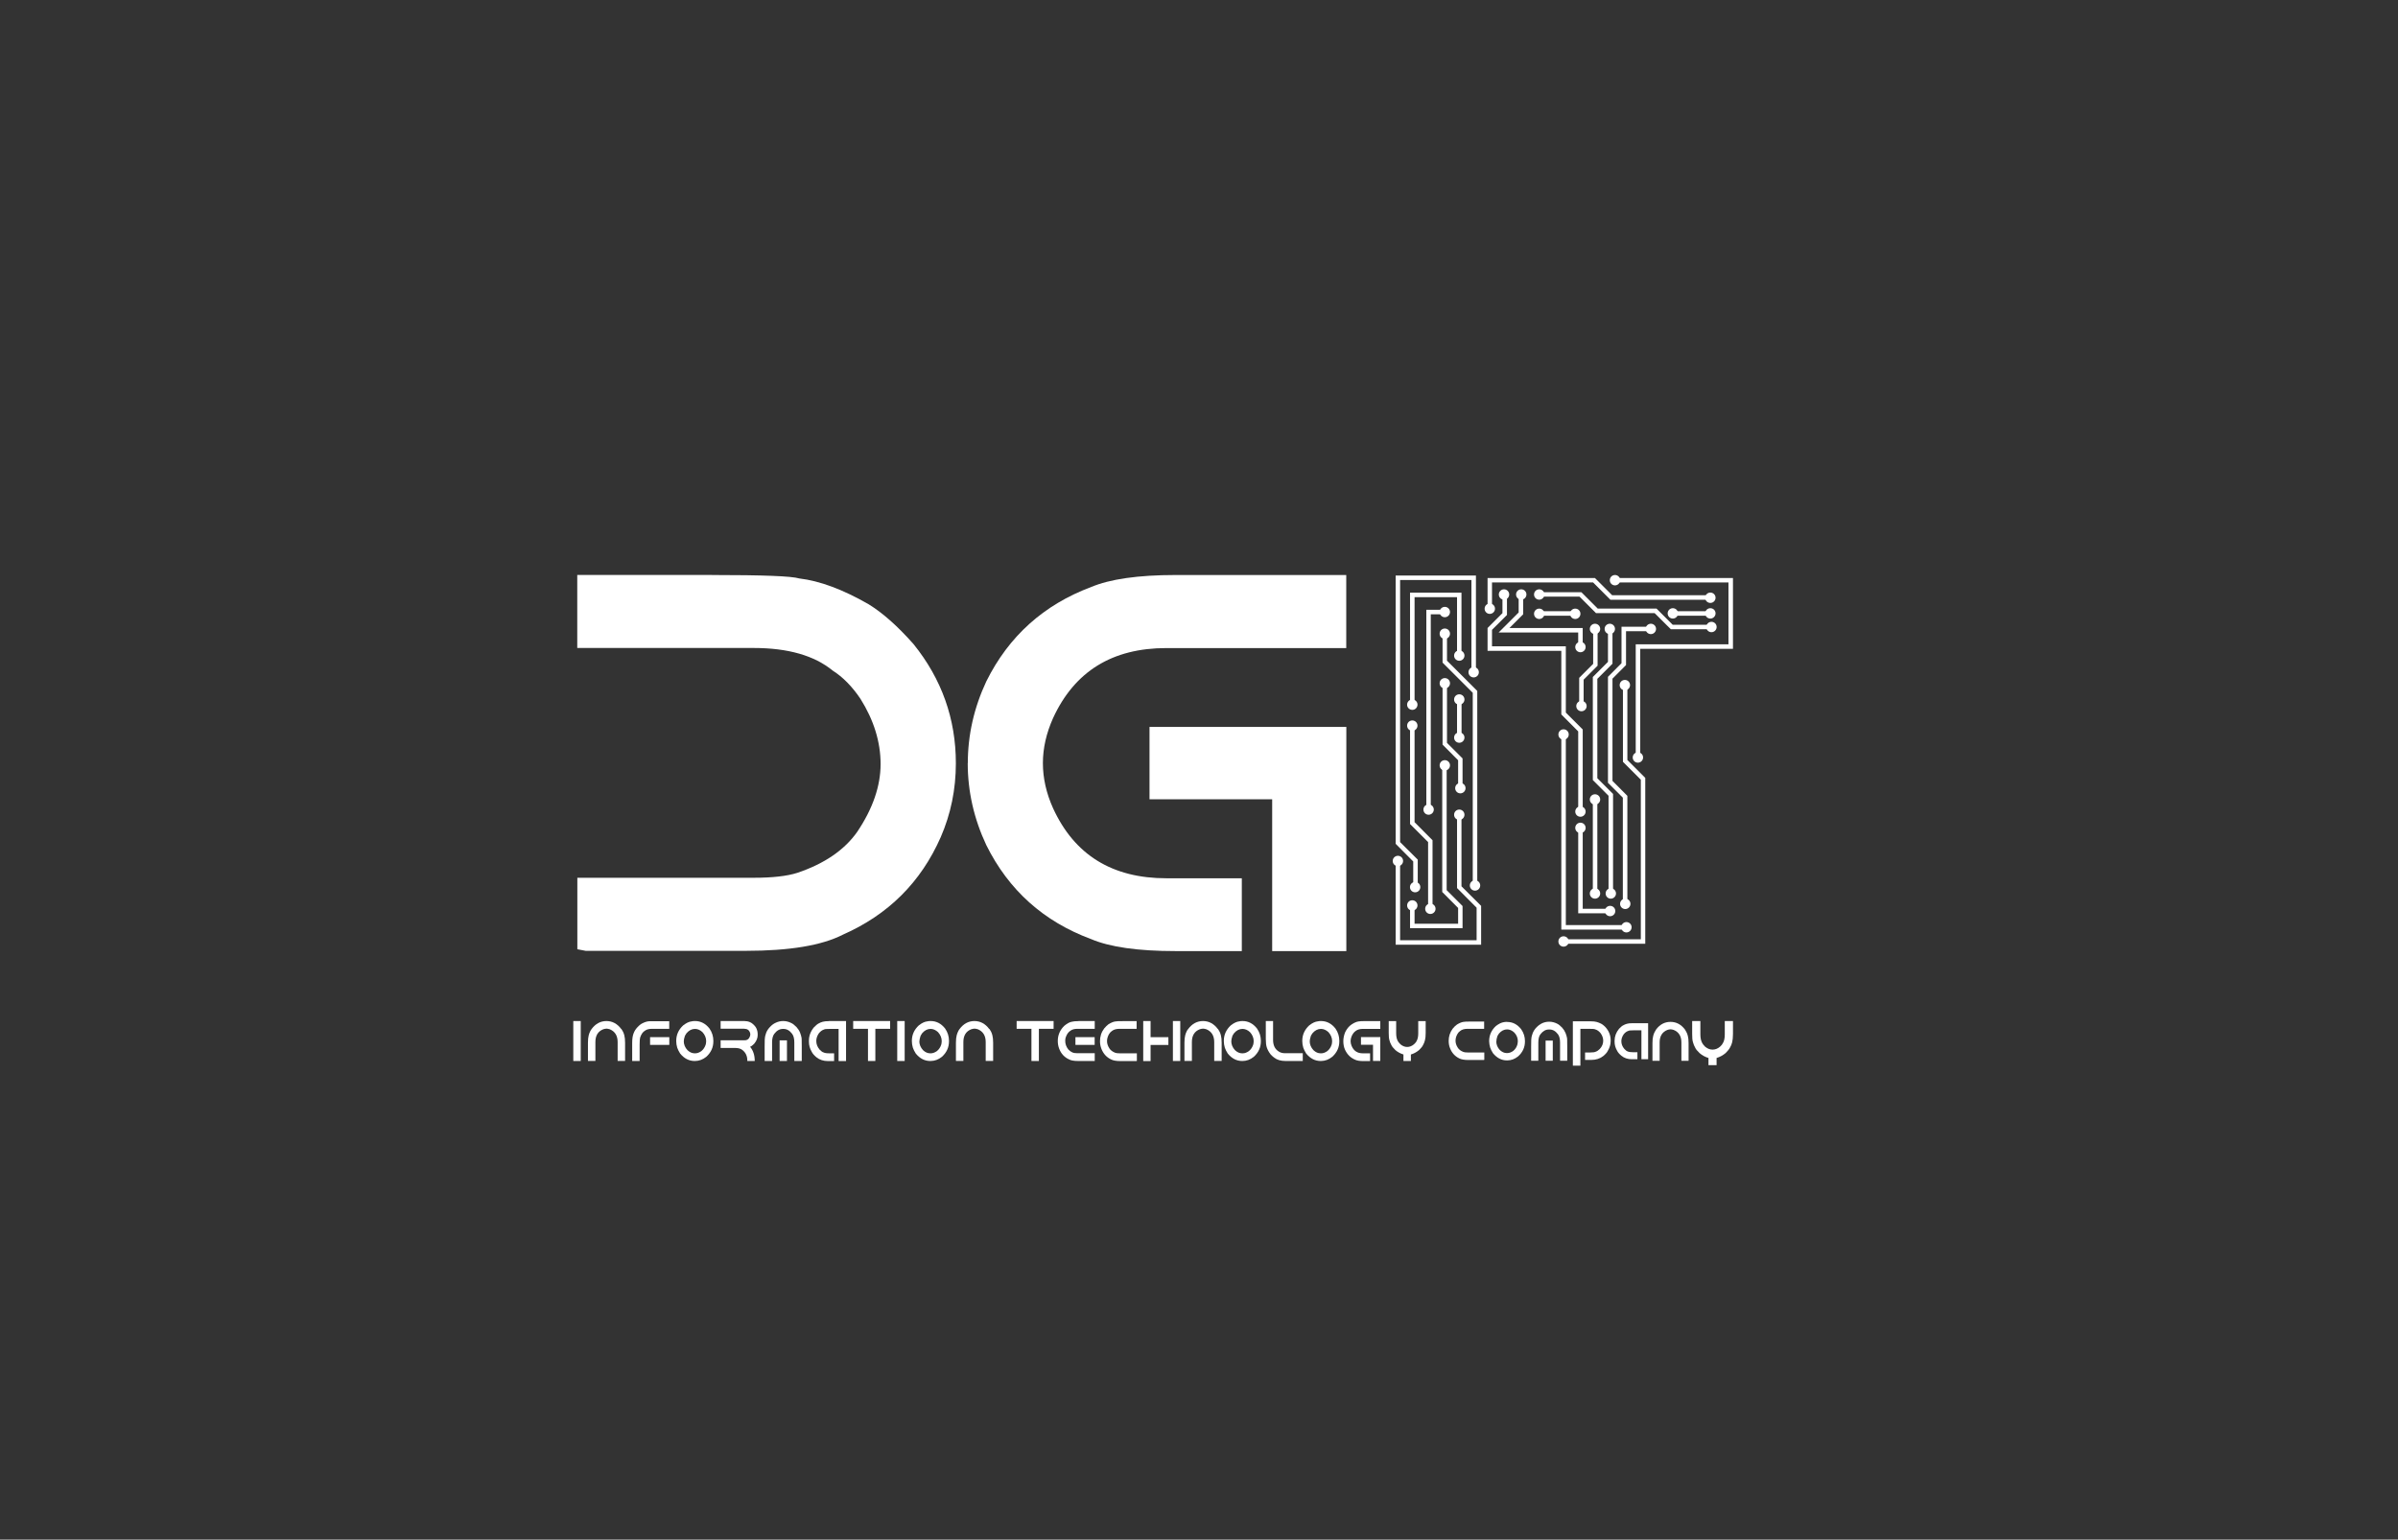 <svg width="232" height="149" viewBox="0 0 232 149" fill="none" xmlns="http://www.w3.org/2000/svg">
<rect x="0" y="0" width="232" height="149" fill="#333333" stroke="none"/>
<path d="M68.888 55.648C73.782 55.648 76.597 55.753 77.325 55.98C79.315 56.215 81.548 57.048 84.04 58.48C85.407 59.321 86.855 60.607 88.384 62.338C91.11 65.72 92.477 69.57 92.477 73.874C92.477 76.398 91.984 78.784 91.013 81.017C89.096 85.377 85.933 88.524 81.54 90.457C79.501 91.501 76.371 92.019 72.148 92.019H56.665L55.856 91.865V84.948H72.925C74.745 84.948 76.144 84.787 77.139 84.471C79.776 83.581 81.718 82.246 82.948 80.483C84.444 78.25 85.196 76.066 85.196 73.939C85.196 71.811 84.541 69.692 83.247 67.629C82.438 66.431 81.548 65.525 80.569 64.903C78.781 63.438 76.233 62.71 72.916 62.71H55.848V55.64H68.88L68.888 55.648Z" fill="white"/>
<path d="M93.633 73.857C93.633 71.131 94.232 68.486 95.429 65.93C97.597 61.569 100.978 58.528 105.557 56.813C107.377 56.044 110.103 55.648 113.736 55.648H130.246V62.718H112.846C107.604 62.718 103.963 64.975 101.884 69.489C101.229 70.953 100.897 72.409 100.897 73.857C100.897 75.305 101.229 76.778 101.884 78.226C103.955 82.74 107.604 84.997 112.846 84.997H120.142V92.043H113.727C110.095 92.043 107.361 91.654 105.549 90.878C100.97 89.179 97.589 86.153 95.421 81.785C94.224 79.229 93.625 76.584 93.625 73.857M111.212 70.347H130.254V92.043H123.079V77.352H111.212V70.355V70.347Z" fill="white"/>
<path d="M141.402 67.694H140.965V71.626H141.402V67.694Z" fill="white"/>
<path d="M141.683 67.693C141.683 67.968 141.456 68.195 141.181 68.195C140.906 68.195 140.68 67.976 140.68 67.693C140.68 67.41 140.906 67.192 141.181 67.192C141.456 67.192 141.683 67.41 141.683 67.693Z" fill="white"/>
<path d="M141.683 71.382C141.683 71.657 141.456 71.883 141.181 71.883C140.906 71.883 140.68 71.665 140.68 71.382C140.68 71.099 140.906 70.88 141.181 70.88C141.456 70.88 141.683 71.099 141.683 71.382Z" fill="white"/>
<path d="M137.163 85.854H136.726V83.371L135.027 81.664V55.697H142.793V65.169H142.356V56.133H135.456V81.494L137.163 83.193V85.854Z" fill="white"/>
<path d="M137.413 85.855C137.413 86.13 137.187 86.356 136.912 86.356C136.637 86.356 136.41 86.138 136.41 85.855C136.41 85.572 136.637 85.353 136.912 85.353C137.187 85.353 137.413 85.572 137.413 85.855Z" fill="white"/>
<path d="M143.075 65.057C143.075 65.332 142.849 65.558 142.574 65.558C142.299 65.558 142.072 65.34 142.072 65.057C142.072 64.774 142.299 64.555 142.574 64.555C142.849 64.555 143.075 64.774 143.075 65.057Z" fill="white"/>
<path d="M136.855 68.309H136.418V57.356H141.393V63.504H140.964V57.792H136.855V68.309Z" fill="white"/>
<path d="M141.683 63.447C141.683 63.722 141.456 63.948 141.181 63.948C140.906 63.948 140.68 63.73 140.68 63.447C140.68 63.163 140.906 62.945 141.181 62.945C141.456 62.945 141.683 63.163 141.683 63.447Z" fill="white"/>
<path d="M137.089 68.413C136.968 68.664 136.677 68.769 136.418 68.648C136.167 68.527 136.062 68.236 136.183 67.977C136.305 67.726 136.596 67.621 136.855 67.742C137.105 67.863 137.211 68.155 137.089 68.413Z" fill="white"/>
<path d="M141.498 89.826H136.418V87.78H136.855V89.398H141.069V87.869L139.532 86.324V74.068H139.961V86.146L141.498 87.683V89.826Z" fill="white"/>
<path d="M140.284 74.068C140.284 74.343 140.058 74.57 139.783 74.57C139.508 74.57 139.281 74.351 139.281 74.068C139.281 73.785 139.508 73.566 139.783 73.566C140.058 73.566 140.284 73.785 140.284 74.068Z" fill="white"/>
<path d="M137.138 87.626C137.138 87.901 136.911 88.128 136.636 88.128C136.361 88.128 136.135 87.909 136.135 87.626C136.135 87.343 136.361 87.125 136.636 87.125C136.911 87.125 137.138 87.343 137.138 87.626Z" fill="white"/>
<path d="M138.594 88.127H138.165V81.494L136.418 79.747V70.225H136.855V79.569L138.594 81.316V88.127Z" fill="white"/>
<path d="M137.138 70.225C137.138 70.5 136.911 70.727 136.636 70.727C136.361 70.727 136.135 70.508 136.135 70.225C136.135 69.942 136.361 69.723 136.636 69.723C136.911 69.723 137.138 69.942 137.138 70.225Z" fill="white"/>
<path d="M138.886 87.95C138.886 88.225 138.659 88.451 138.384 88.451C138.109 88.451 137.883 88.233 137.883 87.95C137.883 87.667 138.109 87.448 138.384 87.448C138.659 87.448 138.886 87.667 138.886 87.95Z" fill="white"/>
<path d="M142.922 85.854H142.485V67.046L139.564 64.126V61.327H139.993V63.94L142.922 66.868V85.854Z" fill="white"/>
<path d="M140.284 61.327C140.284 61.602 140.058 61.829 139.783 61.829C139.508 61.829 139.281 61.61 139.281 61.327C139.281 61.044 139.508 60.826 139.783 60.826C140.058 60.826 140.284 61.044 140.284 61.327Z" fill="white"/>
<path d="M143.206 85.693C143.206 85.968 142.98 86.195 142.705 86.195C142.43 86.195 142.203 85.976 142.203 85.693C142.203 85.41 142.43 85.191 142.705 85.191C142.98 85.191 143.206 85.41 143.206 85.693Z" fill="white"/>
<path d="M141.498 76.342H141.069V73.575L139.564 72.062V66.125H139.993V71.893L141.498 73.397V76.342Z" fill="white"/>
<path d="M140.284 66.124C140.284 66.399 140.058 66.626 139.783 66.626C139.508 66.626 139.281 66.407 139.281 66.124C139.281 65.841 139.508 65.623 139.783 65.623C140.058 65.623 140.284 65.841 140.284 66.124Z" fill="white"/>
<path d="M141.788 76.276C141.788 76.551 141.562 76.778 141.287 76.778C141.012 76.778 140.785 76.559 140.785 76.276C140.785 75.993 141.012 75.775 141.287 75.775C141.562 75.775 141.788 75.993 141.788 76.276Z" fill="white"/>
<path d="M143.295 91.428H135.027V83.323H135.456V90.992H142.858V87.845L140.965 85.944V79.181H141.394V85.774L143.295 87.667V91.428Z" fill="white"/>
<path d="M135.745 83.323C135.745 83.598 135.519 83.824 135.244 83.824C134.969 83.824 134.742 83.606 134.742 83.323C134.742 83.04 134.969 82.821 135.244 82.821C135.519 82.821 135.745 83.04 135.745 83.323Z" fill="white"/>
<path d="M141.683 78.849C141.683 79.124 141.456 79.35 141.181 79.35C140.906 79.35 140.68 79.132 140.68 78.849C140.68 78.565 140.906 78.347 141.181 78.347C141.456 78.347 141.683 78.565 141.683 78.849Z" fill="white"/>
<path d="M138.423 78.347H137.994V59.013H139.782V59.45H138.423V78.347Z" fill="white"/>
<path d="M140.284 59.232C140.284 59.507 140.058 59.733 139.783 59.733C139.508 59.733 139.281 59.515 139.281 59.232C139.281 58.949 139.508 58.73 139.783 58.73C140.058 58.73 140.284 58.949 140.284 59.232Z" fill="white"/>
<path d="M138.716 78.347C138.716 78.622 138.489 78.849 138.214 78.849C137.939 78.849 137.713 78.63 137.713 78.347C137.713 78.064 137.939 77.846 138.214 77.846C138.489 77.846 138.716 78.064 138.716 78.347Z" fill="white"/>
<path d="M165.976 57.849C165.976 58.123 165.749 58.35 165.474 58.35C165.199 58.35 164.973 58.132 164.973 57.849C164.973 57.565 165.199 57.347 165.474 57.347C165.749 57.347 165.976 57.565 165.976 57.849Z" fill="white"/>
<path d="M144.636 58.908C144.636 59.183 144.409 59.41 144.134 59.41C143.859 59.41 143.633 59.191 143.633 58.908C143.633 58.625 143.859 58.407 144.134 58.407C144.409 58.407 144.636 58.625 144.636 58.908Z" fill="white"/>
<path d="M144.347 58.908H143.918V55.939H154.305L155.971 57.605H165.476V58.042H155.801L154.127 56.368H144.347V58.908Z" fill="white"/>
<path d="M156.747 56.149C156.747 56.424 156.521 56.651 156.246 56.651C155.971 56.651 155.744 56.432 155.744 56.149C155.744 55.866 155.971 55.648 156.246 55.648C156.521 55.648 156.747 55.866 156.747 56.149Z" fill="white"/>
<path d="M158.964 73.307C158.964 73.582 158.738 73.809 158.462 73.809C158.187 73.809 157.961 73.59 157.961 73.307C157.961 73.024 158.187 72.806 158.462 72.806C158.738 72.806 158.964 73.024 158.964 73.307Z" fill="white"/>
<path d="M158.689 73.307H158.252V62.354H167.224V56.368H156.246V55.939H167.66V62.791H158.689V73.307Z" fill="white"/>
<path d="M157.702 66.302C157.702 66.577 157.476 66.804 157.201 66.804C156.926 66.804 156.699 66.585 156.699 66.302C156.699 66.019 156.926 65.801 157.201 65.801C157.476 65.801 157.702 66.019 157.702 66.302Z" fill="white"/>
<path d="M151.773 91.113C151.773 91.388 151.546 91.614 151.271 91.614C150.996 91.614 150.77 91.396 150.77 91.113C150.77 90.829 150.996 90.611 151.271 90.611C151.546 90.611 151.773 90.829 151.773 91.113Z" fill="white"/>
<path d="M159.175 91.331H151.271V90.902H158.746V75.46L157.015 73.728V66.302H157.444V73.55L159.175 75.282V91.331Z" fill="white"/>
<path d="M153.405 78.542C153.405 78.817 153.179 79.043 152.904 79.043C152.629 79.043 152.402 78.825 152.402 78.542C152.402 78.259 152.629 78.04 152.904 78.04C153.179 78.04 153.405 78.259 153.405 78.542Z" fill="white"/>
<path d="M146.011 57.533C146.011 57.808 145.784 58.035 145.509 58.035C145.234 58.035 145.008 57.816 145.008 57.533C145.008 57.25 145.234 57.032 145.509 57.032C145.784 57.032 146.011 57.25 146.011 57.533Z" fill="white"/>
<path d="M153.124 78.711H152.687V70.784L151.053 69.141V62.985H143.918V60.777L145.358 59.337V57.533H145.795V59.515L144.347 60.955V62.548H151.49V68.963L153.124 70.597V78.711Z" fill="white"/>
<path d="M151.773 71.082C151.773 71.357 151.546 71.584 151.271 71.584C150.996 71.584 150.77 71.365 150.77 71.082C150.77 70.799 150.996 70.581 151.271 70.581C151.546 70.581 151.773 70.799 151.773 71.082Z" fill="white"/>
<path d="M157.855 89.737C157.855 90.012 157.628 90.239 157.353 90.239C157.078 90.239 156.852 90.02 156.852 89.737C156.852 89.454 157.078 89.236 157.353 89.236C157.628 89.236 157.855 89.454 157.855 89.737Z" fill="white"/>
<path d="M157.354 89.964H151.053V71.083H151.49V89.527H157.354V89.964Z" fill="white"/>
<path d="M153.405 80.119C153.405 80.394 153.179 80.62 152.904 80.62C152.629 80.62 152.402 80.402 152.402 80.119C152.402 79.836 152.629 79.617 152.904 79.617C153.179 79.617 153.405 79.836 153.405 80.119Z" fill="white"/>
<path d="M156.277 88.168C156.277 88.443 156.05 88.669 155.775 88.669C155.5 88.669 155.273 88.451 155.273 88.168C155.273 87.884 155.5 87.666 155.775 87.666C156.05 87.666 156.277 87.884 156.277 88.168Z" fill="white"/>
<path d="M155.786 88.386H152.688V80.119H153.124V87.949H155.786V88.386Z" fill="white"/>
<path d="M154.814 77.368C154.814 77.643 154.587 77.87 154.312 77.87C154.037 77.87 153.811 77.651 153.811 77.368C153.811 77.085 154.037 76.867 154.312 76.867C154.587 76.867 154.814 77.085 154.814 77.368Z" fill="white"/>
<path d="M154.814 86.469C154.814 86.744 154.587 86.97 154.312 86.97C154.037 86.97 153.811 86.752 153.811 86.469C153.811 86.186 154.037 85.967 154.312 85.967C154.587 85.967 154.814 86.186 154.814 86.469Z" fill="white"/>
<path d="M154.538 77.369H154.102V86.469H154.538V77.369Z" fill="white"/>
<path d="M154.814 60.866C154.814 61.141 154.587 61.367 154.312 61.367C154.037 61.367 153.811 61.149 153.811 60.866C153.811 60.583 154.037 60.364 154.312 60.364C154.587 60.364 154.814 60.583 154.814 60.866Z" fill="white"/>
<path d="M153.503 68.333C153.503 68.608 153.277 68.834 153.002 68.834C152.727 68.834 152.5 68.616 152.5 68.333C152.5 68.049 152.727 67.831 153.002 67.831C153.277 67.831 153.503 68.049 153.503 68.333Z" fill="white"/>
<path d="M153.212 68.527H152.783V65.599L154.134 64.248V60.867H154.563V64.426L153.212 65.777V68.527Z" fill="white"/>
<path d="M156.245 60.866C156.245 61.141 156.019 61.367 155.744 61.367C155.469 61.367 155.242 61.149 155.242 60.866C155.242 60.583 155.469 60.364 155.744 60.364C156.019 60.364 156.245 60.583 156.245 60.866Z" fill="white"/>
<path d="M156.343 86.469C156.343 86.744 156.116 86.97 155.841 86.97C155.566 86.97 155.34 86.752 155.34 86.469C155.34 86.186 155.566 85.967 155.841 85.967C156.116 85.967 156.343 86.186 156.343 86.469Z" fill="white"/>
<path d="M156.059 86.47H155.622V77.013L154.102 75.492V65.518L155.566 64.054V60.867H156.003V64.232L154.538 65.696V75.314L156.059 76.835V86.47Z" fill="white"/>
<path d="M160.218 60.866C160.218 61.141 159.991 61.367 159.716 61.367C159.441 61.367 159.215 61.149 159.215 60.866C159.215 60.583 159.441 60.364 159.716 60.364C159.991 60.364 160.218 60.583 160.218 60.866Z" fill="white"/>
<path d="M157.741 87.473C157.741 87.748 157.515 87.975 157.24 87.975C156.965 87.975 156.738 87.756 156.738 87.473C156.738 87.19 156.965 86.971 157.24 86.971C157.515 86.971 157.741 87.19 157.741 87.473Z" fill="white"/>
<path d="M157.443 87.585H157.006V77.198L155.566 75.758V65.501L156.877 64.182V60.655H159.716V61.084H157.314V64.36L156.003 65.679V75.572L157.443 77.02V87.585Z" fill="white"/>
<path d="M166.081 60.68C166.081 60.955 165.855 61.182 165.58 61.182C165.305 61.182 165.078 60.963 165.078 60.68C165.078 60.397 165.305 60.178 165.58 60.178C165.855 60.178 166.081 60.397 166.081 60.68Z" fill="white"/>
<path d="M149.417 57.533C149.417 57.808 149.191 58.035 148.916 58.035C148.641 58.035 148.414 57.816 148.414 57.533C148.414 57.25 148.641 57.032 148.916 57.032C149.191 57.032 149.417 57.25 149.417 57.533Z" fill="white"/>
<path d="M165.475 60.898H161.649L160.08 59.337H154.409L152.815 57.743H148.916V57.314H152.993L154.579 58.9H160.266L161.827 60.461H165.475V60.898Z" fill="white"/>
<path d="M149.417 59.401C149.417 59.676 149.191 59.903 148.916 59.903C148.641 59.903 148.414 59.685 148.414 59.401C148.414 59.118 148.641 58.9 148.916 58.9C149.191 58.9 149.417 59.118 149.417 59.401Z" fill="white"/>
<path d="M152.903 59.401C152.903 59.676 152.677 59.903 152.402 59.903C152.127 59.903 151.9 59.685 151.9 59.401C151.9 59.118 152.127 58.9 152.402 58.9C152.677 58.9 152.903 59.118 152.903 59.401Z" fill="white"/>
<path d="M152.451 59.151H148.916V59.588H152.451V59.151Z" fill="white"/>
<path d="M165.976 59.361C165.976 59.636 165.749 59.863 165.474 59.863C165.199 59.863 164.973 59.645 164.973 59.361C164.973 59.078 165.199 58.86 165.474 58.86C165.749 58.86 165.976 59.078 165.976 59.361Z" fill="white"/>
<path d="M162.345 59.361C162.345 59.636 162.118 59.863 161.843 59.863C161.568 59.863 161.342 59.645 161.342 59.361C161.342 59.078 161.568 58.86 161.843 58.86C162.118 58.86 162.345 59.078 162.345 59.361Z" fill="white"/>
<path d="M165.476 59.151H161.844V59.588H165.476V59.151Z" fill="white"/>
<path d="M147.679 57.533C147.679 57.808 147.452 58.035 147.177 58.035C146.902 58.035 146.676 57.816 146.676 57.533C146.676 57.25 146.902 57.032 147.177 57.032C147.452 57.032 147.679 57.25 147.679 57.533Z" fill="white"/>
<path d="M153.405 62.621C153.405 62.896 153.179 63.123 152.904 63.123C152.629 63.123 152.402 62.904 152.402 62.621C152.402 62.338 152.629 62.12 152.904 62.12C153.179 62.12 153.405 62.338 153.405 62.621Z" fill="white"/>
<path d="M153.122 62.767H152.686V61.214H144.984L146.926 59.272V57.533H147.363V59.45L146.036 60.777H153.122V62.767Z" fill="white"/>
<path d="M56.185 98.813H55.465V102.68H56.185V98.813Z" fill="white"/>
<path d="M60.119 99.582C60.191 99.687 60.24 99.776 60.272 99.841C60.321 99.93 60.361 100.043 60.402 100.197C60.45 100.375 60.475 100.625 60.475 100.925V102.672H59.755V100.844C59.755 100.229 59.496 99.816 58.986 99.606C58.865 99.574 58.76 99.549 58.679 99.549C58.59 99.549 58.484 99.574 58.371 99.606C57.854 99.808 57.603 100.221 57.603 100.844V102.672H56.883V100.925C56.883 100.617 56.907 100.375 56.956 100.197C56.996 100.051 57.036 99.93 57.085 99.841C57.117 99.76 57.166 99.679 57.239 99.582C57.619 99.072 58.104 98.813 58.671 98.813C59.237 98.813 59.722 99.072 60.102 99.582" fill="white"/>
<path d="M64.746 98.814V99.566H63.087C62.796 99.566 62.57 99.623 62.416 99.736C62.19 99.865 62.036 100.092 61.931 100.415C61.906 100.496 61.882 100.723 61.882 101.087V102.68H61.162V100.949C61.162 100.52 61.211 100.205 61.308 99.978C61.389 99.768 61.51 99.582 61.672 99.412C61.85 99.218 62.02 99.089 62.181 99.016C62.44 98.886 62.675 98.83 62.893 98.83H64.754V98.805L64.746 98.814ZM62.893 100.375H64.754V101.119H62.893V100.375Z" fill="white"/>
<path d="M67.22 98.813H67.244C67.794 98.813 68.263 99.056 68.643 99.541C68.894 99.905 69.016 100.302 69.016 100.73V100.763C69.016 101.361 68.789 101.863 68.328 102.276C67.996 102.542 67.632 102.68 67.228 102.68H67.204C66.662 102.68 66.192 102.437 65.804 101.96C65.675 101.758 65.578 101.564 65.521 101.394C65.456 101.183 65.424 100.965 65.424 100.763V100.73C65.424 100.148 65.65 99.646 66.095 99.234C66.395 98.999 66.67 98.87 66.912 98.846C66.985 98.829 67.082 98.813 67.212 98.813M66.152 100.747C66.152 101.078 66.273 101.378 66.516 101.636C66.734 101.839 66.961 101.936 67.195 101.936H67.268C67.454 101.936 67.656 101.863 67.851 101.725C68.053 101.564 68.19 101.353 68.271 101.103C68.296 101.038 68.312 100.925 68.32 100.763C68.32 100.439 68.198 100.148 67.964 99.889C67.737 99.679 67.495 99.574 67.236 99.574C66.928 99.574 66.653 99.719 66.419 99.994C66.322 100.14 66.249 100.253 66.233 100.358C66.184 100.504 66.16 100.625 66.16 100.755" fill="white"/>
<path d="M69.711 98.813H72C72.405 98.813 72.72 98.951 72.955 99.21C73.06 99.315 73.125 99.412 73.173 99.509C73.262 99.703 73.303 99.889 73.303 100.075V100.18C73.303 100.463 73.189 100.739 72.963 101.014C72.817 101.159 72.688 101.264 72.567 101.305C72.866 101.653 73.019 102.114 73.019 102.68H72.3V102.623C72.3 102.195 72.138 101.863 71.83 101.62C71.652 101.475 71.41 101.418 71.127 101.418H69.719V100.674H72.049C72.308 100.674 72.478 100.536 72.567 100.261C72.567 100.205 72.583 100.164 72.591 100.116C72.591 99.97 72.534 99.824 72.421 99.703C72.316 99.614 72.211 99.574 72.097 99.574C72.097 99.574 72.065 99.558 71.992 99.558H69.719V98.813H69.711Z" fill="white"/>
<path d="M75.756 99.574C75.433 99.574 75.158 99.727 74.915 100.043C74.769 100.229 74.697 100.512 74.697 100.876V102.68H73.977V101.329C73.977 100.698 73.993 100.383 74.009 100.383C74.009 100.31 74.058 100.172 74.13 99.938C74.211 99.735 74.332 99.558 74.486 99.396C74.672 99.193 74.85 99.072 75.004 98.999C75.239 98.878 75.497 98.813 75.772 98.813C76.047 98.813 76.298 98.878 76.541 98.999C76.695 99.064 76.865 99.201 77.059 99.396C77.204 99.558 77.326 99.743 77.406 99.938C77.487 100.164 77.528 100.31 77.536 100.383C77.56 100.383 77.568 100.698 77.568 101.329V102.68H76.848V100.876C76.848 100.504 76.775 100.229 76.63 100.043C76.395 99.727 76.112 99.574 75.789 99.574H75.748H75.756ZM75.425 100.682H76.136V102.68H75.425V100.682Z" fill="white"/>
<path d="M80.203 98.813H81.853V102.688H81.133V99.574H80.341C79.985 99.574 79.782 99.59 79.75 99.622C79.532 99.687 79.362 99.824 79.208 100.019C79.046 100.269 78.974 100.504 78.974 100.747C78.974 101.046 79.079 101.321 79.297 101.58C79.443 101.725 79.564 101.823 79.669 101.847C79.775 101.903 79.952 101.936 80.203 101.936H80.697V102.688H80.098C79.661 102.688 79.281 102.559 78.982 102.316C78.755 102.122 78.61 101.952 78.537 101.798C78.351 101.483 78.262 101.151 78.262 100.819V100.706C78.262 100.245 78.424 99.816 78.739 99.428C78.933 99.226 79.095 99.096 79.216 99.04C79.305 98.983 79.427 98.935 79.588 98.886C79.726 98.846 79.928 98.821 80.203 98.821" fill="white"/>
<path d="M82.543 98.813H86.118V99.566H84.687V102.68H83.975V99.566H82.543V98.813Z" fill="white"/>
<path d="M87.525 98.813H86.805V102.68H87.525V98.813Z" fill="white"/>
<path d="M90.017 98.813H90.041C90.591 98.813 91.06 99.056 91.44 99.541C91.691 99.905 91.812 100.302 91.812 100.73V100.763C91.812 101.361 91.586 101.863 91.125 102.276C90.793 102.542 90.429 102.68 90.025 102.68H90C89.458 102.68 88.989 102.437 88.601 101.96C88.472 101.758 88.374 101.564 88.318 101.394C88.253 101.183 88.221 100.965 88.221 100.763V100.73C88.221 100.148 88.447 99.646 88.892 99.234C89.191 98.999 89.466 98.87 89.709 98.846C89.782 98.829 89.879 98.813 90.008 98.813M88.941 100.747C88.941 101.078 89.062 101.378 89.305 101.636C89.523 101.839 89.75 101.936 89.984 101.936H90.057C90.243 101.936 90.437 101.863 90.639 101.725C90.842 101.564 90.979 101.353 91.06 101.103C91.084 101.038 91.101 100.925 91.109 100.763C91.109 100.439 90.987 100.148 90.753 99.889C90.526 99.679 90.284 99.574 90.033 99.574C89.725 99.574 89.45 99.719 89.216 99.994C89.119 100.14 89.046 100.253 89.03 100.358C88.981 100.504 88.957 100.625 88.957 100.755" fill="white"/>
<path d="M95.728 99.582C95.801 99.687 95.85 99.776 95.882 99.841C95.93 99.93 95.971 100.043 96.011 100.197C96.06 100.375 96.084 100.625 96.084 100.925V102.672H95.364V100.844C95.364 100.229 95.105 99.816 94.596 99.606C94.474 99.574 94.369 99.549 94.28 99.549C94.191 99.549 94.094 99.574 93.973 99.606C93.455 99.808 93.204 100.221 93.204 100.844V102.672H92.484V100.925C92.484 100.617 92.509 100.375 92.557 100.197C92.598 100.051 92.638 99.93 92.687 99.841C92.719 99.76 92.767 99.679 92.84 99.582C93.221 99.072 93.706 98.813 94.272 98.813C94.838 98.813 95.324 99.072 95.704 99.582" fill="white"/>
<path d="M98.357 98.813H101.933V99.566H100.509V102.68H99.789V99.566H98.357V98.813Z" fill="white"/>
<path d="M104.352 98.813H105.913V99.566H104.255C103.956 99.566 103.729 99.622 103.576 99.743C103.365 99.865 103.203 100.091 103.09 100.439C103.066 100.552 103.058 100.65 103.058 100.739C103.058 101.03 103.155 101.305 103.357 101.564C103.487 101.701 103.616 101.79 103.729 101.839C103.851 101.903 104.029 101.928 104.247 101.928H105.913V102.68H104.32C103.915 102.68 103.608 102.631 103.414 102.518C102.977 102.316 102.661 101.976 102.475 101.499C102.386 101.264 102.338 101.014 102.338 100.747C102.338 100.172 102.548 99.679 102.969 99.274C103.244 99.048 103.487 98.91 103.713 98.878C103.826 98.846 104.037 98.821 104.352 98.821M104.045 100.375H105.905V101.119H104.045V100.375Z" fill="white"/>
<path d="M109.965 98.813V99.566H108.299C107.975 99.566 107.724 99.647 107.546 99.8C107.449 99.865 107.368 99.962 107.287 100.091C107.166 100.31 107.101 100.536 107.101 100.763C107.101 100.989 107.174 101.216 107.328 101.458C107.449 101.645 107.635 101.782 107.902 101.887C107.999 101.92 108.137 101.936 108.323 101.936H109.989V102.672L109.917 102.688H108.404C107.983 102.688 107.684 102.631 107.49 102.526C107.061 102.324 106.754 101.984 106.567 101.523C106.47 101.281 106.422 101.038 106.422 100.763C106.422 100.31 106.551 99.897 106.826 99.533C106.98 99.347 107.118 99.218 107.247 99.121C107.49 98.975 107.708 98.878 107.902 98.854C107.975 98.829 108.25 98.821 108.727 98.821H109.997H109.981L109.965 98.813Z" fill="white"/>
<path d="M110.604 98.813H111.315V100.375H113.038V101.127H111.315V102.688H110.604V98.821V98.813ZM113.475 98.813H114.187V102.68H113.475V98.813Z" fill="white"/>
<path d="M117.836 99.582C117.908 99.687 117.957 99.776 117.989 99.841C118.038 99.93 118.078 100.043 118.119 100.197C118.167 100.375 118.192 100.625 118.192 100.925V102.672H117.472V100.844C117.472 100.229 117.213 99.816 116.703 99.606C116.582 99.574 116.477 99.549 116.388 99.549C116.299 99.549 116.202 99.574 116.08 99.606C115.563 99.808 115.312 100.221 115.312 100.844V102.672H114.592V100.925C114.592 100.617 114.616 100.375 114.665 100.197C114.705 100.051 114.745 99.93 114.794 99.841C114.818 99.76 114.875 99.679 114.956 99.582C115.336 99.072 115.821 98.813 116.388 98.813C116.954 98.813 117.439 99.072 117.82 99.582" fill="white"/>
<path d="M120.19 98.813H120.214C120.764 98.813 121.234 99.056 121.614 99.541C121.865 99.905 121.986 100.302 121.986 100.73V100.763C121.986 101.361 121.759 101.863 121.298 102.276C120.967 102.542 120.603 102.68 120.206 102.68H120.182C119.64 102.68 119.171 102.437 118.783 101.96C118.653 101.758 118.556 101.564 118.499 101.394C118.435 101.183 118.402 100.965 118.402 100.763V100.73C118.402 100.148 118.629 99.646 119.074 99.234C119.373 98.999 119.648 98.87 119.891 98.846C119.964 98.829 120.061 98.813 120.19 98.813ZM119.122 100.747C119.122 101.078 119.244 101.378 119.486 101.636C119.705 101.839 119.931 101.936 120.166 101.936H120.239C120.433 101.936 120.619 101.863 120.821 101.725C121.023 101.564 121.161 101.353 121.242 101.103C121.266 101.038 121.282 100.925 121.29 100.763C121.29 100.439 121.169 100.148 120.934 99.889C120.708 99.679 120.465 99.574 120.206 99.574C119.899 99.574 119.624 99.719 119.389 99.994C119.284 100.14 119.219 100.253 119.203 100.358C119.155 100.504 119.13 100.625 119.13 100.755" fill="white"/>
<path d="M122.447 98.813H123.167V100.641C123.167 101.151 123.345 101.531 123.709 101.758C123.871 101.871 124.081 101.928 124.34 101.928H126.039V102.68H124.373C123.92 102.68 123.556 102.575 123.289 102.365C123.216 102.324 123.103 102.219 122.949 102.065C122.755 101.823 122.625 101.58 122.552 101.345C122.496 101.159 122.463 100.9 122.463 100.552V98.813H122.447Z" fill="white"/>
<path d="M127.78 98.813H127.804C128.354 98.813 128.824 99.056 129.204 99.541C129.454 99.905 129.576 100.302 129.576 100.73V100.763C129.576 101.361 129.349 101.863 128.888 102.276C128.557 102.542 128.193 102.68 127.796 102.68H127.772C127.23 102.68 126.761 102.437 126.372 101.96C126.243 101.758 126.146 101.564 126.089 101.394C126.025 101.183 125.992 100.965 125.992 100.763V100.73C125.992 100.148 126.219 99.646 126.664 99.234C126.963 98.999 127.238 98.87 127.481 98.846C127.553 98.829 127.651 98.813 127.78 98.813ZM126.712 100.747C126.712 101.078 126.833 101.378 127.076 101.636C127.295 101.839 127.521 101.936 127.756 101.936H127.829C128.023 101.936 128.209 101.863 128.411 101.725C128.613 101.564 128.751 101.353 128.832 101.103C128.856 101.038 128.872 100.925 128.88 100.763C128.88 100.439 128.759 100.148 128.524 99.889C128.298 99.679 128.055 99.574 127.796 99.574C127.489 99.574 127.214 99.719 126.979 99.994C126.874 100.14 126.809 100.253 126.793 100.358C126.745 100.504 126.72 100.625 126.72 100.755" fill="white"/>
<path d="M129.963 100.755C129.963 100.464 130.028 100.189 130.133 99.914C130.351 99.453 130.675 99.129 131.128 98.943C131.306 98.854 131.573 98.822 131.929 98.822H133.538V99.574H131.832C131.314 99.574 130.966 99.817 130.764 100.294C130.699 100.448 130.667 100.61 130.667 100.755C130.667 100.901 130.699 101.071 130.764 101.216C130.966 101.702 131.33 101.936 131.832 101.936H132.552V102.689H131.929C131.573 102.689 131.306 102.648 131.128 102.567C130.675 102.381 130.351 102.066 130.133 101.605C130.011 101.338 129.963 101.054 129.963 100.763M131.678 100.367H133.538V102.672H132.835V101.111H131.67V100.367H131.678Z" fill="white"/>
<path d="M135.779 102.681V102.05C135.496 101.961 135.229 101.823 134.995 101.621C134.8 101.427 134.671 101.273 134.614 101.144C134.533 100.998 134.469 100.852 134.428 100.682C134.372 100.505 134.355 100.254 134.355 99.954V98.822H135.075V99.995C135.075 100.335 135.14 100.602 135.253 100.78C135.278 100.836 135.359 100.925 135.488 101.063C135.69 101.233 135.909 101.322 136.143 101.322C136.378 101.322 136.596 101.233 136.799 101.063C136.928 100.933 137.017 100.844 137.033 100.78C137.154 100.594 137.211 100.335 137.211 99.995V98.822H137.931V99.954C137.931 100.262 137.907 100.505 137.858 100.682C137.818 100.852 137.753 100.998 137.672 101.144C137.616 101.273 137.486 101.427 137.292 101.621C137.049 101.823 136.782 101.969 136.499 102.05V102.681H135.795H135.779Z" fill="white"/>
<path d="M163.018 99.638C163.083 99.743 163.131 99.824 163.164 99.897C163.212 99.978 163.253 100.099 163.293 100.245C163.341 100.415 163.366 100.658 163.366 100.957V102.664H162.67V100.876C162.67 100.277 162.419 99.873 161.918 99.671C161.804 99.638 161.699 99.614 161.618 99.614C161.529 99.614 161.424 99.638 161.319 99.671C160.818 99.873 160.567 100.269 160.567 100.876V102.664H159.871V100.957C159.871 100.658 159.895 100.415 159.944 100.245C159.984 100.099 160.025 99.978 160.073 99.897C160.106 99.824 160.154 99.735 160.219 99.638C160.591 99.137 161.06 98.894 161.618 98.894C162.177 98.894 162.646 99.145 163.018 99.638Z" fill="white"/>
<path d="M149.856 99.631C149.54 99.631 149.273 99.784 149.039 100.084C148.893 100.262 148.829 100.537 148.829 100.901V102.656H148.133V101.346C148.133 100.731 148.149 100.415 148.165 100.415C148.165 100.342 148.214 100.205 148.287 99.978C148.367 99.784 148.481 99.606 148.634 99.445C148.82 99.25 148.99 99.129 149.136 99.056C149.371 98.935 149.621 98.878 149.88 98.878C150.139 98.878 150.398 98.943 150.624 99.056C150.77 99.121 150.94 99.25 151.126 99.445C151.272 99.606 151.385 99.784 151.466 99.978C151.547 100.197 151.587 100.342 151.595 100.415C151.619 100.415 151.627 100.723 151.627 101.346V102.656H150.932V100.901C150.932 100.545 150.867 100.27 150.721 100.084C150.487 99.776 150.22 99.631 149.904 99.631H149.864H149.856ZM149.532 100.707H150.228V102.656H149.532V100.707Z" fill="white"/>
<path d="M157.971 99.023H159.451V102.51H158.804V99.711H158.092C157.776 99.711 157.59 99.727 157.558 99.76C157.364 99.816 157.21 99.938 157.073 100.116C156.927 100.342 156.862 100.552 156.862 100.771C156.862 101.038 156.959 101.289 157.154 101.515C157.283 101.653 157.388 101.733 157.485 101.758C157.582 101.806 157.744 101.83 157.971 101.83H158.415V102.51H157.873C157.477 102.51 157.137 102.397 156.862 102.17C156.66 102 156.531 101.847 156.458 101.701C156.288 101.41 156.207 101.119 156.207 100.819V100.714C156.207 100.302 156.353 99.913 156.636 99.565C156.814 99.379 156.951 99.266 157.065 99.218C157.145 99.169 157.251 99.121 157.396 99.08C157.518 99.04 157.704 99.023 157.946 99.023" fill="white"/>
<path d="M145.795 98.902H145.82C146.354 98.902 146.798 99.137 147.171 99.606C147.413 99.954 147.535 100.342 147.535 100.755V100.779C147.535 101.353 147.316 101.839 146.871 102.235C146.548 102.494 146.2 102.623 145.812 102.623H145.795C145.27 102.623 144.825 102.389 144.444 101.928C144.315 101.725 144.226 101.548 144.169 101.378C144.113 101.175 144.072 100.965 144.072 100.771V100.747C144.072 100.188 144.291 99.695 144.719 99.299C145.011 99.072 145.27 98.951 145.512 98.918C145.585 98.902 145.682 98.894 145.803 98.894M144.76 100.763C144.76 101.086 144.873 101.37 145.108 101.62C145.318 101.814 145.536 101.912 145.763 101.912H145.828C146.006 101.912 146.2 101.847 146.394 101.709C146.588 101.556 146.726 101.353 146.798 101.103C146.815 101.038 146.839 100.933 146.847 100.771C146.847 100.455 146.734 100.172 146.507 99.93C146.289 99.727 146.054 99.622 145.812 99.622C145.512 99.622 145.245 99.76 145.019 100.027C144.922 100.164 144.857 100.277 144.841 100.375C144.792 100.512 144.776 100.633 144.776 100.755" fill="white"/>
<path d="M143.586 98.838V99.566H141.976C141.661 99.566 141.418 99.639 141.248 99.792C141.151 99.857 141.07 99.946 140.998 100.075C140.876 100.286 140.82 100.504 140.82 100.723C140.82 100.941 140.884 101.159 141.038 101.394C141.151 101.572 141.329 101.71 141.588 101.807C141.685 101.839 141.815 101.855 141.993 101.855H143.602V102.567L143.53 102.583H142.065C141.661 102.583 141.37 102.527 141.184 102.43C140.771 102.227 140.472 101.912 140.294 101.459C140.197 101.224 140.156 100.99 140.156 100.731C140.156 100.294 140.286 99.897 140.545 99.55C140.69 99.372 140.828 99.242 140.957 99.153C141.192 99.008 141.402 98.919 141.588 98.894C141.653 98.87 141.92 98.862 142.389 98.862H143.619H143.602L143.586 98.838Z" fill="white"/>
<path d="M165.29 103.084V102.389C164.975 102.292 164.684 102.138 164.425 101.912C164.206 101.701 164.061 101.531 164.004 101.386C163.915 101.232 163.842 101.062 163.794 100.876C163.729 100.682 163.713 100.407 163.713 100.067V98.813H164.506V100.108C164.506 100.48 164.578 100.771 164.708 100.981C164.74 101.046 164.821 101.143 164.967 101.297C165.193 101.483 165.428 101.58 165.687 101.58C165.946 101.58 166.188 101.483 166.407 101.297C166.552 101.159 166.641 101.054 166.666 100.981C166.803 100.779 166.868 100.488 166.868 100.108V98.813H167.661V100.067C167.661 100.407 167.628 100.682 167.58 100.876C167.531 101.062 167.466 101.232 167.369 101.386C167.305 101.523 167.159 101.701 166.949 101.912C166.682 102.138 166.391 102.292 166.075 102.389V103.084H165.298H165.29Z" fill="white"/>
<path d="M153.844 98.838H152.17V103.133H152.898V99.566H153.707C154.071 99.566 154.273 99.582 154.314 99.614C154.532 99.671 154.71 99.808 154.864 100.003C155.026 100.237 155.106 100.472 155.106 100.715C155.106 101.006 155.001 101.273 154.775 101.515C154.629 101.661 154.5 101.742 154.395 101.774C154.289 101.831 154.103 101.855 153.853 101.855H153.351V102.575H153.958C154.403 102.575 154.783 102.454 155.098 102.211C155.325 102.025 155.47 101.863 155.543 101.71C155.729 101.402 155.826 101.087 155.826 100.771V100.658C155.826 100.213 155.665 99.792 155.341 99.42C155.147 99.218 154.977 99.097 154.856 99.048C154.767 99 154.637 98.951 154.484 98.903C154.346 98.862 154.136 98.838 153.861 98.838" fill="white"/>
</svg>
